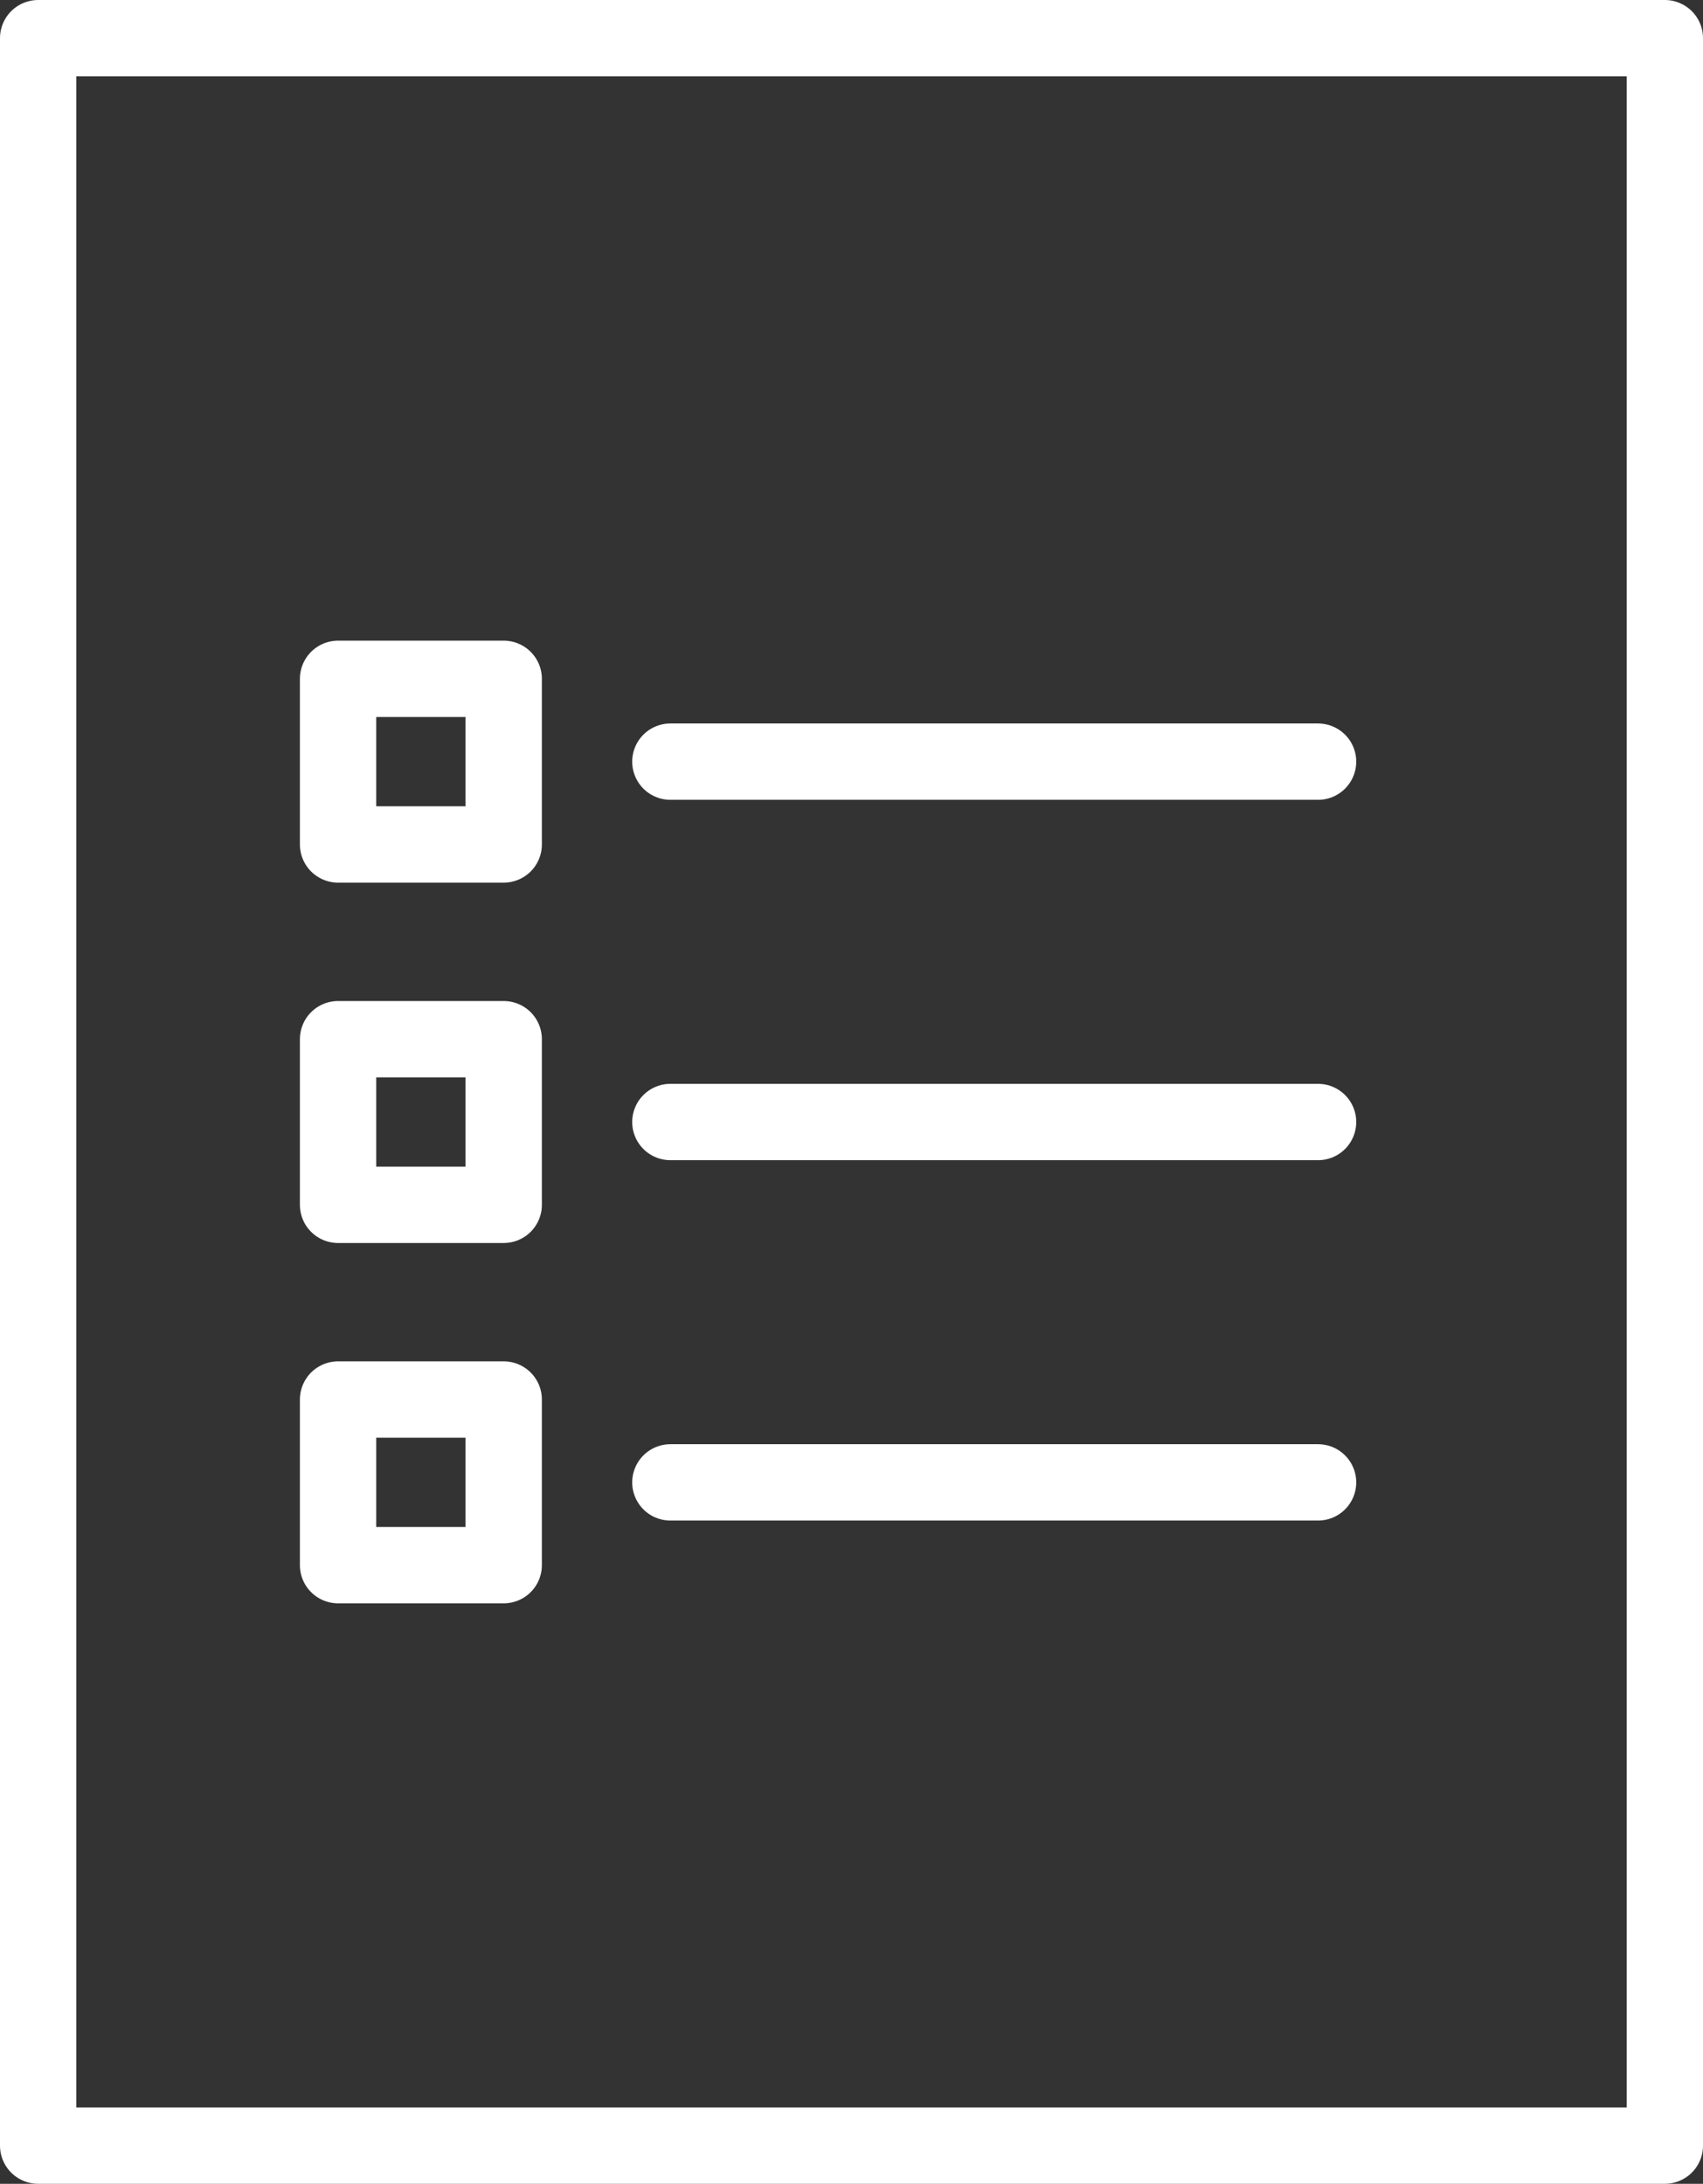 <svg xmlns="http://www.w3.org/2000/svg" width="44.622" height="57.218" viewBox="0 0 44.622 57.218">
  <rect x="0" y="0" width="44.622" height="57.218" fill="#333333" stroke="none"/>
  <g id="Groupe_1139" data-name="Groupe 1139" transform="translate(-2 1)">
    <rect id="Rectangle_770" data-name="Rectangle 770" width="42.622" height="55.218" transform="translate(3)" fill="none" stroke="#fff" stroke-linecap="round" stroke-linejoin="round" stroke-miterlimit="10" stroke-width="2"/>
    <rect id="Rectangle_771" data-name="Rectangle 771" width="4.34" height="4.34" transform="translate(10.858 16.786)" fill="none" stroke="#fff" stroke-linecap="round" stroke-linejoin="round" stroke-miterlimit="10" stroke-width="2"/>
    <line id="Ligne_142" data-name="Ligne 142" x2="16.971" transform="translate(19.565 18.956)" fill="none" stroke="#fff" stroke-linecap="round" stroke-miterlimit="10" stroke-width="2"/>
    <rect id="Rectangle_772" data-name="Rectangle 772" width="4.34" height="4.34" transform="translate(10.858 26.228)" fill="none" stroke="#fff" stroke-linecap="round" stroke-linejoin="round" stroke-miterlimit="10" stroke-width="2"/>
    <line id="Ligne_143" data-name="Ligne 143" x2="16.971" transform="translate(19.565 28.398)" fill="none" stroke="#fff" stroke-linecap="round" stroke-miterlimit="10" stroke-width="2"/>
    <rect id="Rectangle_773" data-name="Rectangle 773" width="4.34" height="4.34" transform="translate(10.858 35.669)" fill="none" stroke="#fff" stroke-linecap="round" stroke-linejoin="round" stroke-miterlimit="10" stroke-width="2"/>
    <line id="Ligne_144" data-name="Ligne 144" x2="16.971" transform="translate(19.565 37.84)" fill="none" stroke="#fff" stroke-linecap="round" stroke-miterlimit="10" stroke-width="2"/>
  </g>
</svg>
